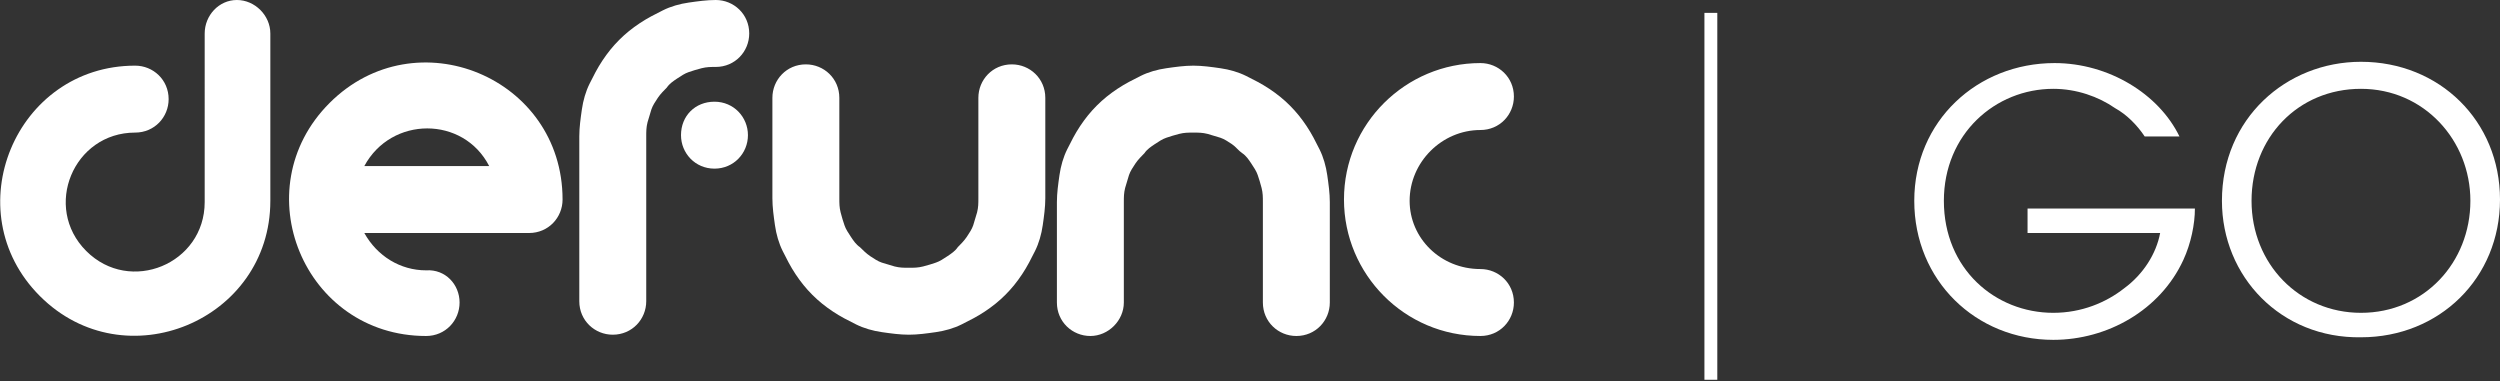 <?xml version="1.0" encoding="utf-8"?>
<!-- Generator: Adobe Illustrator 22.0.1, SVG Export Plug-In . SVG Version: 6.00 Build 0)  -->
<svg version="1.1" id="Layer_1" xmlns="http://www.w3.org/2000/svg" xmlns:xlink="http://www.w3.org/1999/xlink" x="0px" y="0px"
	 viewBox="0 0 194.2 29.6" style="enable-background:new 0 0 194.2 29.6;" xml:space="preserve">
<rect x="0" y="0" width="194.2" height="29.6" fill="#333333" stroke="none"/>
<style type="text/css">
	.st0{fill:#FFFFFF;}
</style>
<g>
	<g>
		<path class="st0" d="M103.3,23.5c0,1.4-1.1,2.6-2.6,2.6c-1.4,0-2.6-1.1-2.6-2.6c0-2.6,0-5.2,0-7.8c0-0.4,0-0.7-0.1-1.1
			c-0.1-0.4-0.2-0.7-0.3-1c-0.1-0.3-0.3-0.6-0.5-0.9c-0.2-0.3-0.4-0.6-0.7-0.8c-0.3-0.2-0.5-0.5-0.8-0.7c-0.3-0.2-0.6-0.4-0.9-0.5
			c-0.3-0.1-0.7-0.2-1-0.3c-0.4-0.1-0.7-0.1-1.1-0.1c-0.4,0-0.7,0-1.1,0.1c-0.4,0.1-0.7,0.2-1,0.3c-0.3,0.1-0.6,0.3-0.9,0.5
			c-0.3,0.2-0.6,0.4-0.8,0.7c-0.2,0.2-0.5,0.5-0.7,0.8c-0.2,0.3-0.4,0.6-0.5,0.9c-0.1,0.3-0.2,0.7-0.3,1c-0.1,0.4-0.1,0.7-0.1,1.1
			c0,2.6,0,5.2,0,7.8c0,1.4-1.2,2.6-2.6,2.6s-2.6-1.1-2.6-2.6c0-2.6,0-5.2,0-7.8c0-0.7,0.1-1.4,0.2-2.1c0.1-0.7,0.3-1.4,0.6-2
			c0.3-0.6,0.6-1.2,1-1.8c0.4-0.6,0.8-1.1,1.3-1.6c0.5-0.5,1-0.9,1.6-1.3c0.6-0.4,1.2-0.7,1.8-1c0.6-0.3,1.3-0.5,2-0.6
			c0.7-0.1,1.4-0.2,2.1-0.2c0.7,0,1.4,0.1,2.1,0.2c0.7,0.1,1.4,0.3,2,0.6c0.6,0.3,1.2,0.6,1.8,1c0.6,0.4,1.1,0.8,1.6,1.3
			c0.5,0.5,0.9,1,1.3,1.6c0.4,0.6,0.7,1.2,1,1.8c0.3,0.6,0.5,1.3,0.6,2c0.1,0.7,0.2,1.4,0.2,2.1C103.3,18.3,103.3,20.9,103.3,23.5z"
			/>
		<path class="st0" d="M76,7.6c0-1.4,1.1-2.6,2.6-2.6c1.4,0,2.6,1.1,2.6,2.6c0,2.6,0,5.2,0,7.8c0,0.7-0.1,1.4-0.2,2.1
			c-0.1,0.7-0.3,1.4-0.6,2c-0.3,0.6-0.6,1.2-1,1.8c-0.4,0.6-0.8,1.1-1.3,1.6c-0.5,0.5-1,0.9-1.6,1.3c-0.6,0.4-1.2,0.7-1.8,1
			c-0.6,0.3-1.3,0.5-2,0.6c-0.7,0.1-1.4,0.2-2.1,0.2s-1.4-0.1-2.1-0.2c-0.7-0.1-1.4-0.3-2-0.6c-0.6-0.3-1.2-0.6-1.8-1
			c-0.6-0.4-1.1-0.8-1.6-1.3c-0.5-0.5-0.9-1-1.3-1.6c-0.4-0.6-0.7-1.2-1-1.8c-0.3-0.6-0.5-1.3-0.6-2c-0.1-0.7-0.2-1.4-0.2-2.1
			c0-2.6,0-5.2,0-7.8c0-1.4,1.1-2.6,2.6-2.6c1.4,0,2.6,1.1,2.6,2.6c0,2.6,0,5.2,0,7.8c0,0.4,0,0.7,0.1,1.1c0.1,0.4,0.2,0.7,0.3,1
			c0.1,0.3,0.3,0.6,0.5,0.9c0.2,0.3,0.4,0.6,0.7,0.8c0.2,0.2,0.5,0.5,0.8,0.7c0.3,0.2,0.6,0.4,0.9,0.5c0.3,0.1,0.7,0.2,1,0.3
			c0.4,0.1,0.7,0.1,1.1,0.1c0.4,0,0.7,0,1.1-0.1c0.4-0.1,0.7-0.2,1-0.3c0.3-0.1,0.6-0.3,0.9-0.5c0.3-0.2,0.6-0.4,0.8-0.7
			c0.2-0.2,0.5-0.5,0.7-0.8c0.2-0.3,0.4-0.6,0.5-0.9c0.1-0.3,0.2-0.7,0.3-1c0.1-0.4,0.1-0.7,0.1-1.1C76,12.8,76,10.2,76,7.6z"/>
		<path class="st0" d="M115,20.9c1.4,0,2.6,1.1,2.6,2.6c0,1.4-1.1,2.6-2.6,2.6c-5.9,0-10.6-4.8-10.6-10.6c0-5.9,4.8-10.6,10.6-10.6
			c1.4,0,2.6,1.1,2.6,2.6c0,1.4-1.1,2.6-2.6,2.6c-3,0-5.5,2.5-5.5,5.5C109.5,18.5,111.9,20.9,115,20.9z"/>
		<path class="st0" d="M55.6,0c1.4,0,2.6,1.1,2.6,2.6c0,1.4-1.1,2.6-2.6,2.6c-0.4,0-0.7,0-1.1,0.1c-0.4,0.1-0.7,0.2-1,0.3
			c-0.3,0.1-0.6,0.3-0.9,0.5c-0.3,0.2-0.6,0.4-0.8,0.7c-0.2,0.2-0.5,0.5-0.7,0.8c-0.2,0.3-0.4,0.6-0.5,0.9c-0.1,0.3-0.2,0.7-0.3,1
			c-0.1,0.4-0.1,0.7-0.1,1.1c0,4.3,0,8.6,0,12.8c0,1.4-1.1,2.6-2.6,2.6c-1.4,0-2.6-1.1-2.6-2.6c0-4.3,0-8.6,0-12.8
			c0-0.7,0.1-1.4,0.2-2.1c0.1-0.7,0.3-1.4,0.6-2c0.3-0.6,0.6-1.2,1-1.8c0.4-0.6,0.8-1.1,1.3-1.6c0.5-0.5,1-0.9,1.6-1.3
			c0.6-0.4,1.2-0.7,1.8-1c0.6-0.3,1.3-0.5,2-0.6C54.2,0.1,54.9,0,55.6,0z"/>
		<path class="st0" d="M58.1,10.5c0-1.4-1.1-2.6-2.6-2.6s-2.6,1.1-2.6,2.6c0,1.4,1.1,2.6,2.6,2.6S58.1,11.9,58.1,10.5z"/>
		<path class="st0" d="M15.9,2.6C15.9,1.2,17,0,18.4,0C19.8,0,21,1.2,21,2.6c0,4.3,0,8.6,0,13c0,9.3-11.3,14-17.9,7.4
			c-6.6-6.6-1.9-17.9,7.4-17.9c1.4,0,2.6,1.1,2.6,2.6c0,1.4-1.1,2.6-2.6,2.6c-4.8,0-7.2,5.8-3.8,9.2c3.4,3.4,9.2,1,9.2-3.8
			C15.9,11.2,15.9,6.9,15.9,2.6z"/>
		<path class="st0" d="M35.7,23.5c0,1.4-1.1,2.6-2.6,2.6c-9.5,0-14.2-11.4-7.5-18.1c6.7-6.7,18.1-2,18.1,7.5c0,1.4-1.1,2.6-2.6,2.6
			H28.3c1,1.8,2.8,2.9,4.8,2.9C34.6,20.9,35.7,22.1,35.7,23.5z M28.3,12.9H38C36,9,30.4,9,28.3,12.9z"/>
	</g>
	<rect x="132.4" y="1" class="st0" width="1" height="28.5"/>
</g>
<g>
	<path class="st0" d="M166.6,10.6c-0.6-0.9-1.4-1.7-2.3-2.2c-1.3-0.9-3-1.5-4.8-1.5c-4.5,0-8.5,3.5-8.5,8.7c0,5.3,4,8.7,8.5,8.7
		c2.2,0,4.1-0.8,5.5-1.9c1.5-1.1,2.5-2.7,2.8-4.3h-10.3v-1.9h13c0,1.2-0.3,2.7-0.9,4c-1.8,3.9-5.9,6.2-10.1,6.2
		c-6,0-10.8-4.6-10.8-10.8c0-6.2,4.9-10.7,10.9-10.7c4.2,0,8.1,2.4,9.7,5.7H166.6z"/>
	<path class="st0" d="M172.6,15.6c0-6.4,5-10.8,10.8-10.8c6.1,0,10.8,4.6,10.8,10.7c0,6.1-4.7,10.7-10.8,10.7
		C177.2,26.3,172.6,21.5,172.6,15.6L172.6,15.6z M174.9,15.6c0,4.9,3.7,8.7,8.5,8.7c4.9,0,8.5-3.9,8.5-8.7c0-4.7-3.6-8.7-8.5-8.7
		C178.5,6.9,174.9,10.7,174.9,15.6L174.9,15.6z"/>
</g>
</svg>
